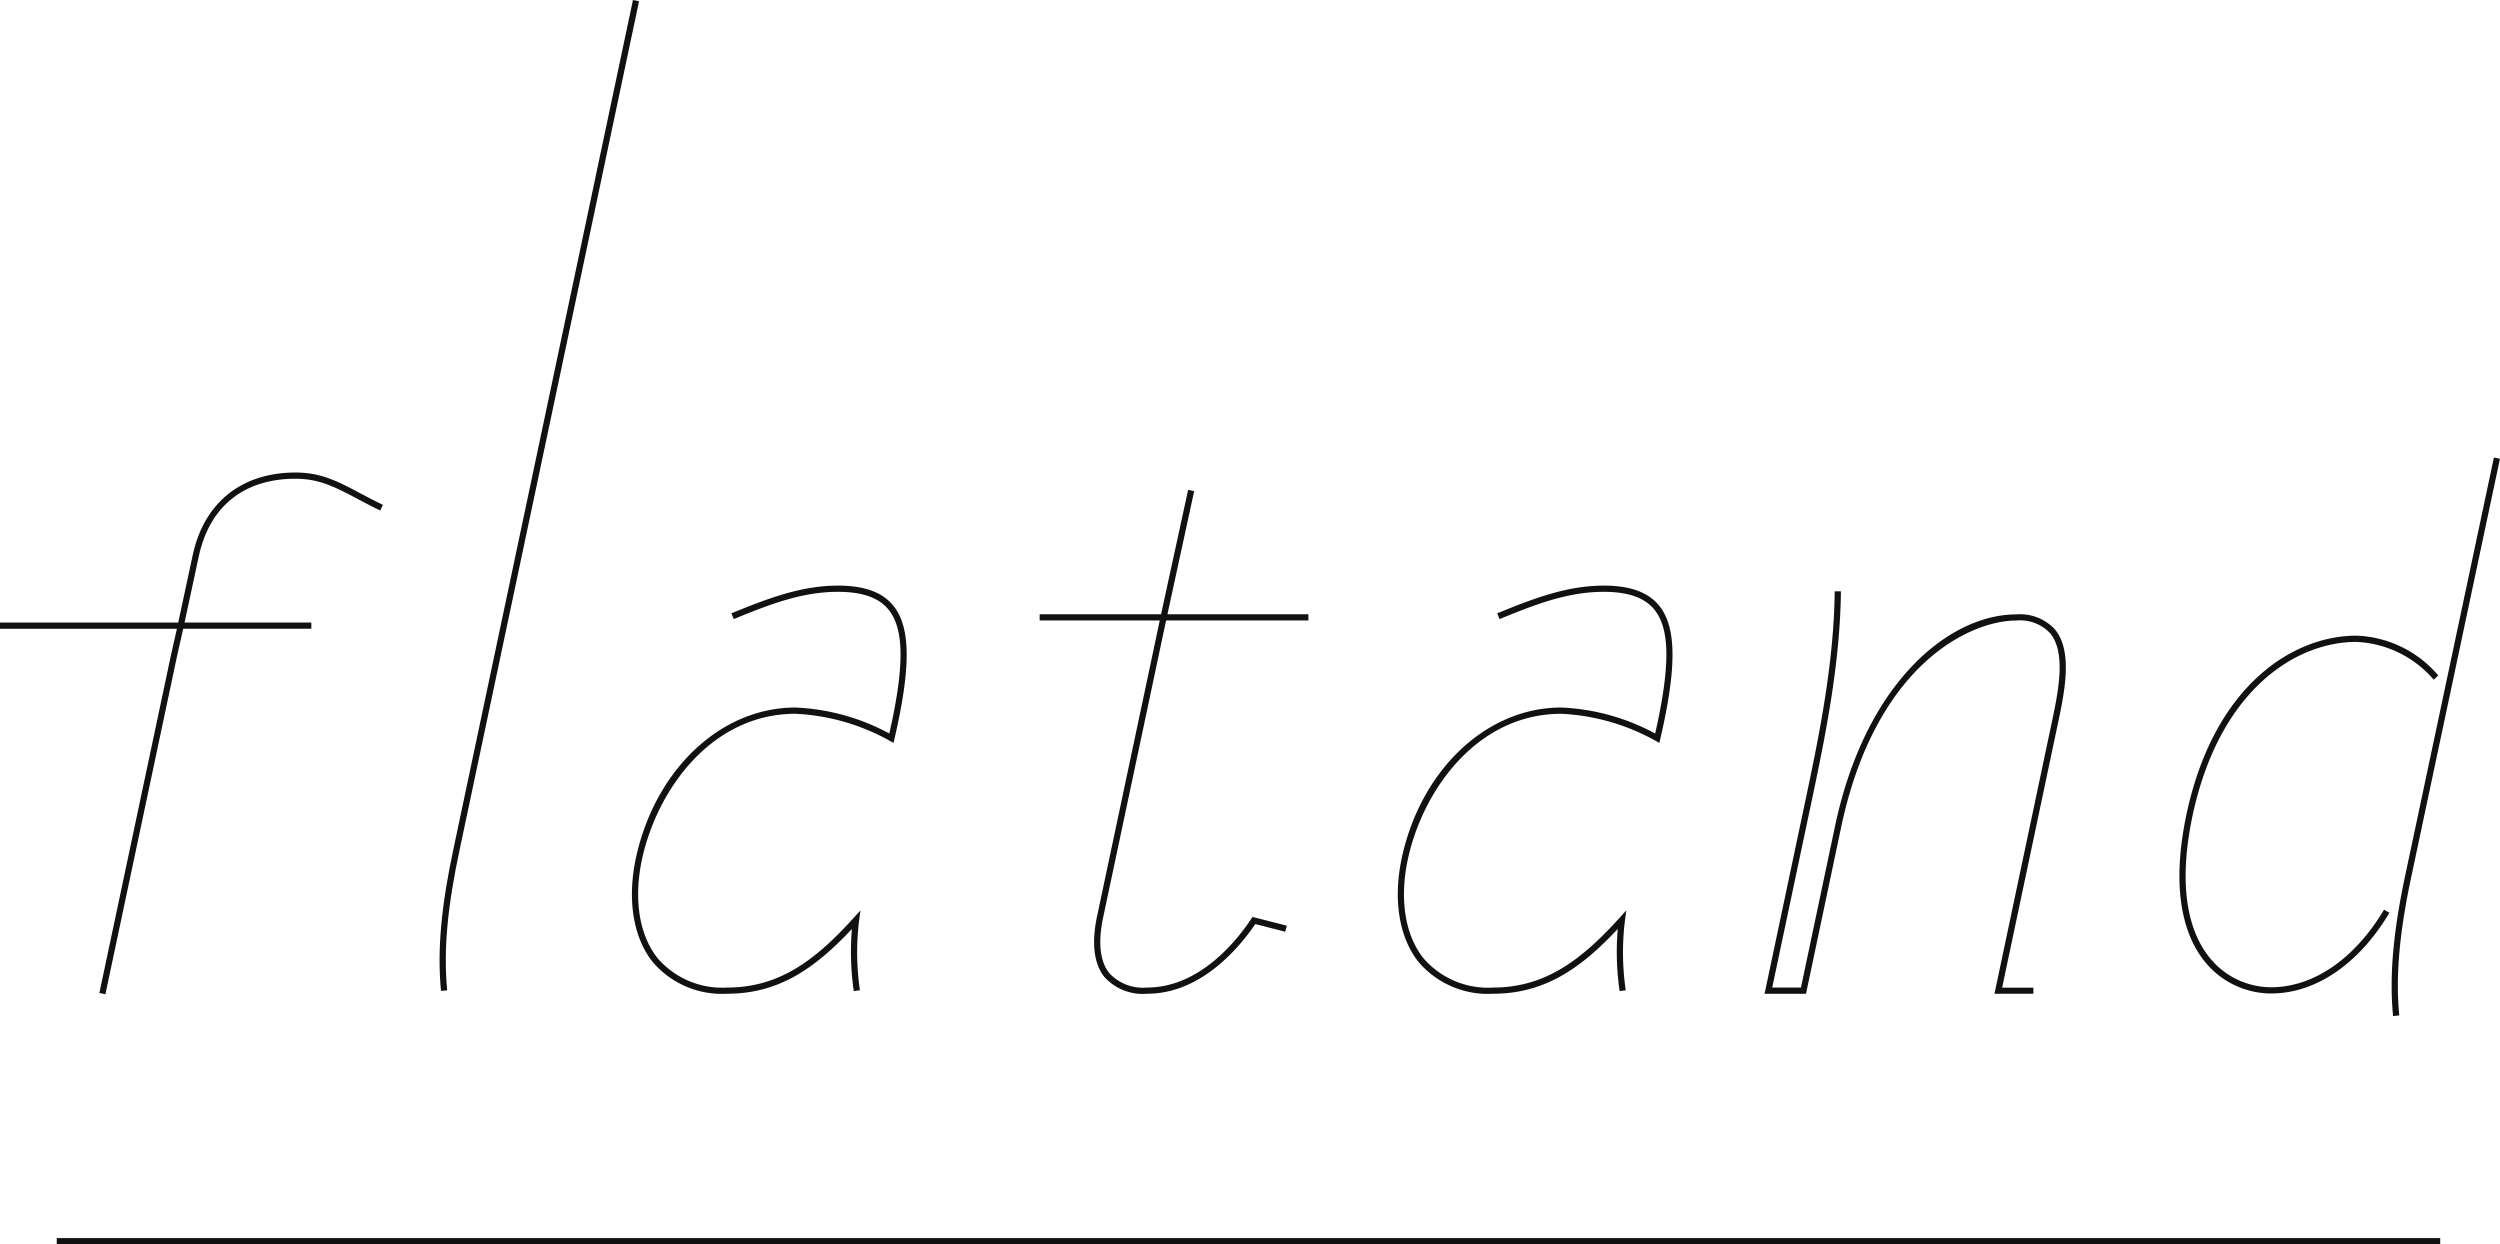 <svg xmlns="http://www.w3.org/2000/svg" width="248.148" height="123.51" viewBox="0 0 248.148 123.51">
  <g id="グループ_2795" data-name="グループ 2795" transform="translate(-214.446 185.672)">
    <path id="パス_1401" data-name="パス 1401" d="M286.615-87.033a9.046,9.046,0,0,1-7.347-3.11c-1.97-2.435-2.589-6.218-1.7-10.378,1.912-8.787,8.426-14.923,15.84-14.923a21.511,21.511,0,0,1,9.311,2.579c1.506-6.649,1.485-10.33-.059-12.272-.958-1.205-2.606-1.79-5.039-1.79-3.5,0-6.621,1.173-10.344,2.707l-.235-.572c3.656-1.506,6.976-2.753,10.579-2.753,2.634,0,4.441.662,5.523,2.024,1.7,2.143,1.73,6.087.086,13.188l-.091.4-.357-.195a21.208,21.208,0,0,0-9.374-2.695c-8.31,0-13.722,7.483-15.236,14.435-.849,3.976-.275,7.57,1.577,9.859a8.45,8.45,0,0,0,6.866,2.881c5.23,0,8.808-2.767,12.572-6.924l.667-.736-.131.985a25.858,25.858,0,0,0,.08,6.942l-.612.085a27.209,27.209,0,0,1-.186-6.165C295.357-89.576,291.771-87.033,286.615-87.033Z" fill="#111"/>
    <path id="パス_1402" data-name="パス 1402" d="M362.633-87.033a9.046,9.046,0,0,1-7.347-3.11c-1.969-2.435-2.587-6.218-1.7-10.378,1.909-8.787,8.422-14.923,15.836-14.923a21.513,21.513,0,0,1,9.313,2.579c1.506-6.649,1.486-10.33-.058-12.272-.958-1.205-2.607-1.79-5.04-1.79-3.5,0-6.622,1.173-10.344,2.707l-.236-.572c3.656-1.506,6.976-2.753,10.58-2.753,2.633,0,4.441.662,5.523,2.024,1.7,2.143,1.731,6.087.087,13.188l-.092.4-.356-.194a21.223,21.223,0,0,0-9.377-2.695c-8.31,0-13.721,7.483-15.233,14.434-.85,3.977-.277,7.571,1.574,9.86a8.45,8.45,0,0,0,6.866,2.881c5.228,0,8.808-2.768,12.575-6.924l.666-.735-.131.984a25.9,25.9,0,0,0,.079,6.942l-.611.085a27.279,27.279,0,0,1-.186-6.166C371.375-89.576,367.787-87.033,362.633-87.033Z" fill="#111"/>
    <g id="グループ_2794" data-name="グループ 2794">
      <path id="パス_1403" data-name="パス 1403" d="M224.908-86.981l-.6-.128,7.113-33.564.583-2.588H214.446v-.618h17.691l1.429-6.651c1.107-5.237,4.835-8.242,10.229-8.242,2.535,0,4.233.9,6.385,2.05.706.376,1.436.765,2.271,1.164l-.266.558c-.848-.4-1.584-.8-2.3-1.177-2.075-1.1-3.714-1.977-6.094-1.977-5.15,0-8.568,2.754-9.625,7.753l-1.4,6.522h12.584v.618h-12.72l-.612,2.719Z" fill="#111"/>
      <path id="パス_1404" data-name="パス 1404" d="M328.312-87.033a5.143,5.143,0,0,1-4.233-1.65c-1.055-1.307-1.309-3.4-.736-6.058l6.218-29.341H317.642v-.618h12.05l2.687-12.348.6.131L330.325-124.7h13.991v.618H330.191l-6.245,29.47c-.371,1.722-.566,4.079.615,5.541a4.561,4.561,0,0,0,3.751,1.42c5.263,0,8.983-4.772,10.337-6.824l.122-.183,3.4.868-.152.6-2.973-.76C337.539-91.729,333.722-87.033,328.312-87.033Z" fill="#111"/>
      <path id="パス_1405" data-name="パス 1405" d="M416.279-87.033h-3.864l5.634-26.675c.676-3.162,1.518-7.1-.086-9.08a4.072,4.072,0,0,0-3.388-1.29c-4.529,0-14,4.316-17.407,20.649l-3.459,16.4h-4.115l4.229-20.008c1.342-6.369,2.658-13.155,2.734-19.943l.617.007c-.075,6.844-1.4,13.665-2.746,20.064l-4.073,19.262h2.852l3.356-15.9c3.034-14.524,11.463-21.14,18.012-21.14a4.7,4.7,0,0,1,3.868,1.52c1.789,2.213.913,6.306.209,9.6l-5.475,25.929h3.1Z" fill="#111"/>
      <path id="パス_1406" data-name="パス 1406" d="M451.98-84.82c-.383-4,.007-8.395,1.268-14.249l8.742-41.192.6.128L453.852-98.94c-1.247,5.791-1.634,10.127-1.256,14.061Zm-12.114-2.24a8.477,8.477,0,0,1-6.586-3.181c-1.776-2.194-3.528-6.522-1.79-14.681,2.82-13.031,10.825-17.655,16.825-17.655a11.169,11.169,0,0,1,8.153,3.952l-.453.421a10.726,10.726,0,0,0-7.7-3.754c-5.769,0-13.48,4.5-16.221,17.166-1.687,7.92-.025,12.073,1.666,14.162a7.861,7.861,0,0,0,6.106,2.952c4.209,0,8.3-2.808,11.22-7.705l.531.317C448.581-89.979,444.3-87.06,439.866-87.06Z" fill="#111"/>
    </g>
    <path id="パス_1407" data-name="パス 1407" d="M258.22-87.312c-.385-4,.006-8.4,1.267-14.247l17.785-84.113.605.128L260.091-101.43c-1.247,5.789-1.634,10.124-1.256,14.058Z" fill="#111"/>
    <rect id="長方形_2122" data-name="長方形 2122" width="236.579" height="0.618" transform="translate(220.08 -62.78)" fill="#111"/>
  </g>
</svg>
